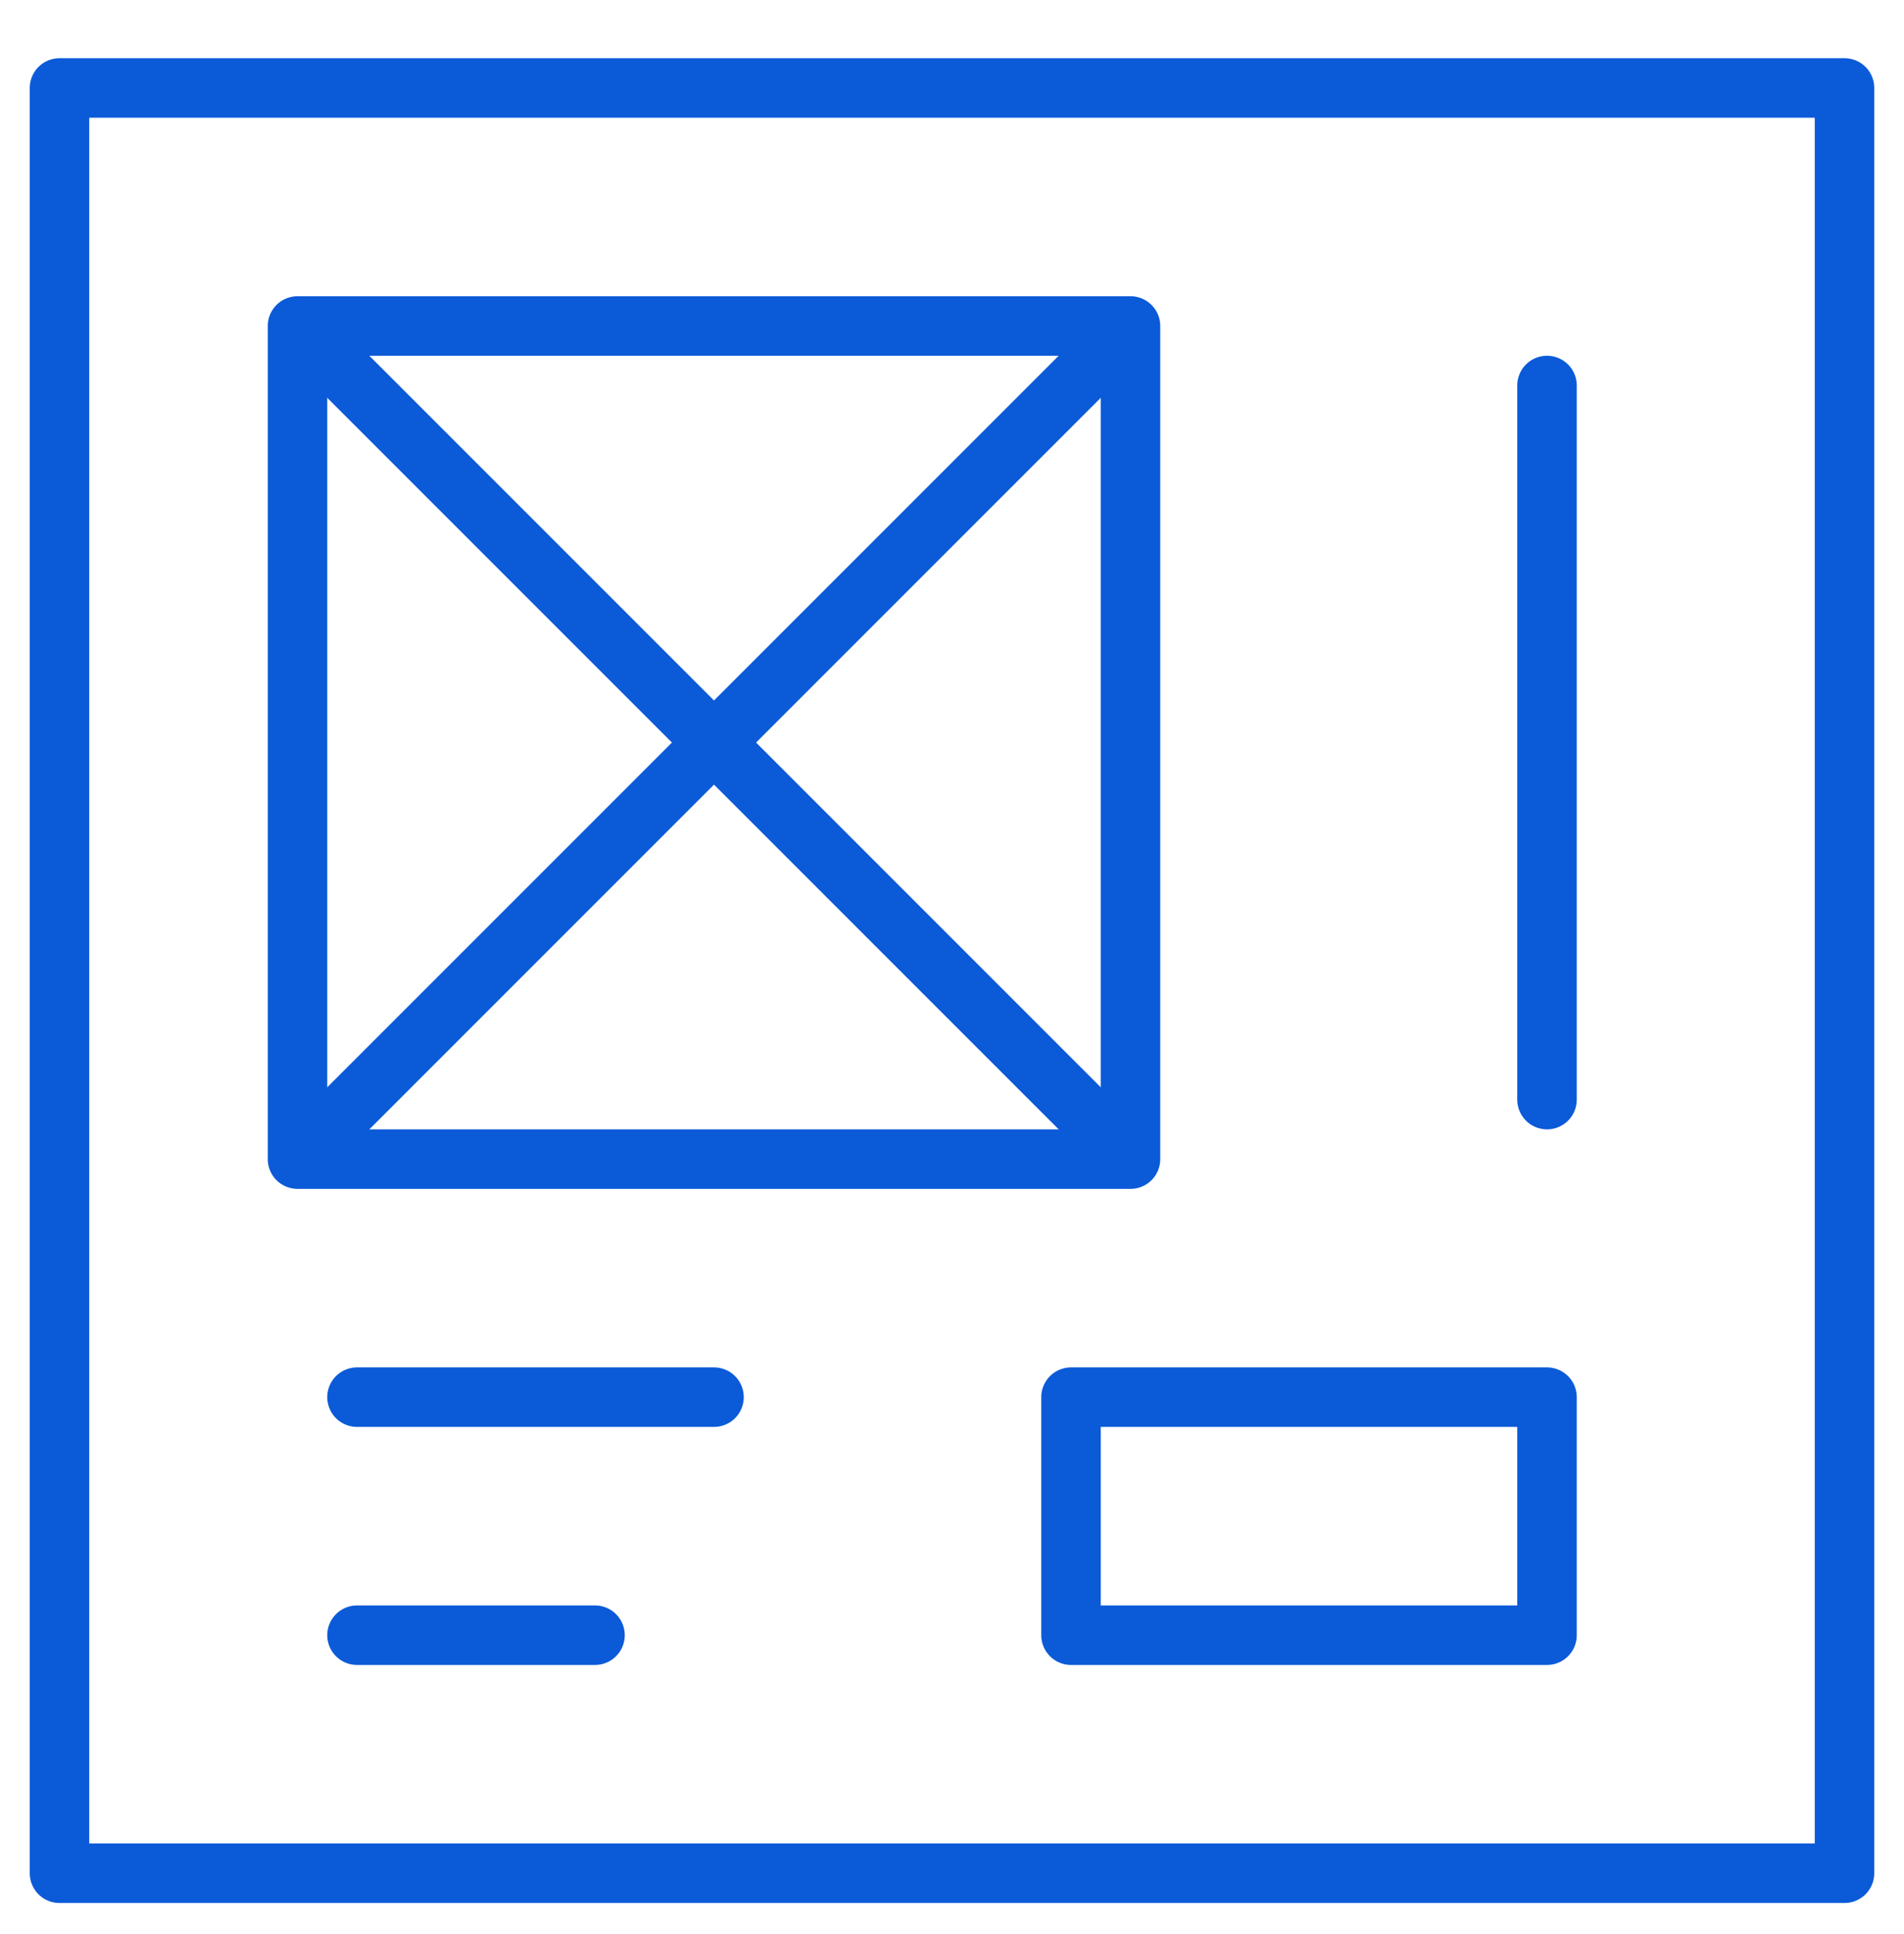 <svg width="64" height="65" viewBox="0 0 64 65" fill="none" xmlns="http://www.w3.org/2000/svg">
<path d="M2 2.956H62V62.956H2V2.956Z" stroke="#0B5AD8" stroke-width="2" stroke-linecap="round" stroke-linejoin="round"/>
<path d="M10 10.956H38V38.956H10V10.956Z" stroke="#0B5AD8" stroke-width="2" stroke-linecap="round" stroke-linejoin="round"/>
<path d="M36 46.956H52V54.956H36V46.956Z" stroke="#0B5AD8" stroke-width="2" stroke-linecap="round" stroke-linejoin="round"/>
<path d="M12 54.956H20" stroke="#0B5AD8" stroke-width="2" stroke-linecap="round" stroke-linejoin="round"/>
<path d="M12 46.956H24" stroke="#0B5AD8" stroke-width="2" stroke-linecap="round" stroke-linejoin="round"/>
<path d="M10.587 11.543L37.413 38.369" stroke="#0B5AD8" stroke-width="2" stroke-linecap="round" stroke-linejoin="round"/>
<path d="M37.413 11.543L10.587 38.369" stroke="#0B5AD8" stroke-width="2" stroke-linecap="round" stroke-linejoin="round"/>
<path d="M52 36.956V12.956" stroke="#0B5AD8" stroke-width="2" stroke-linecap="round" stroke-linejoin="round"/>
</svg>
